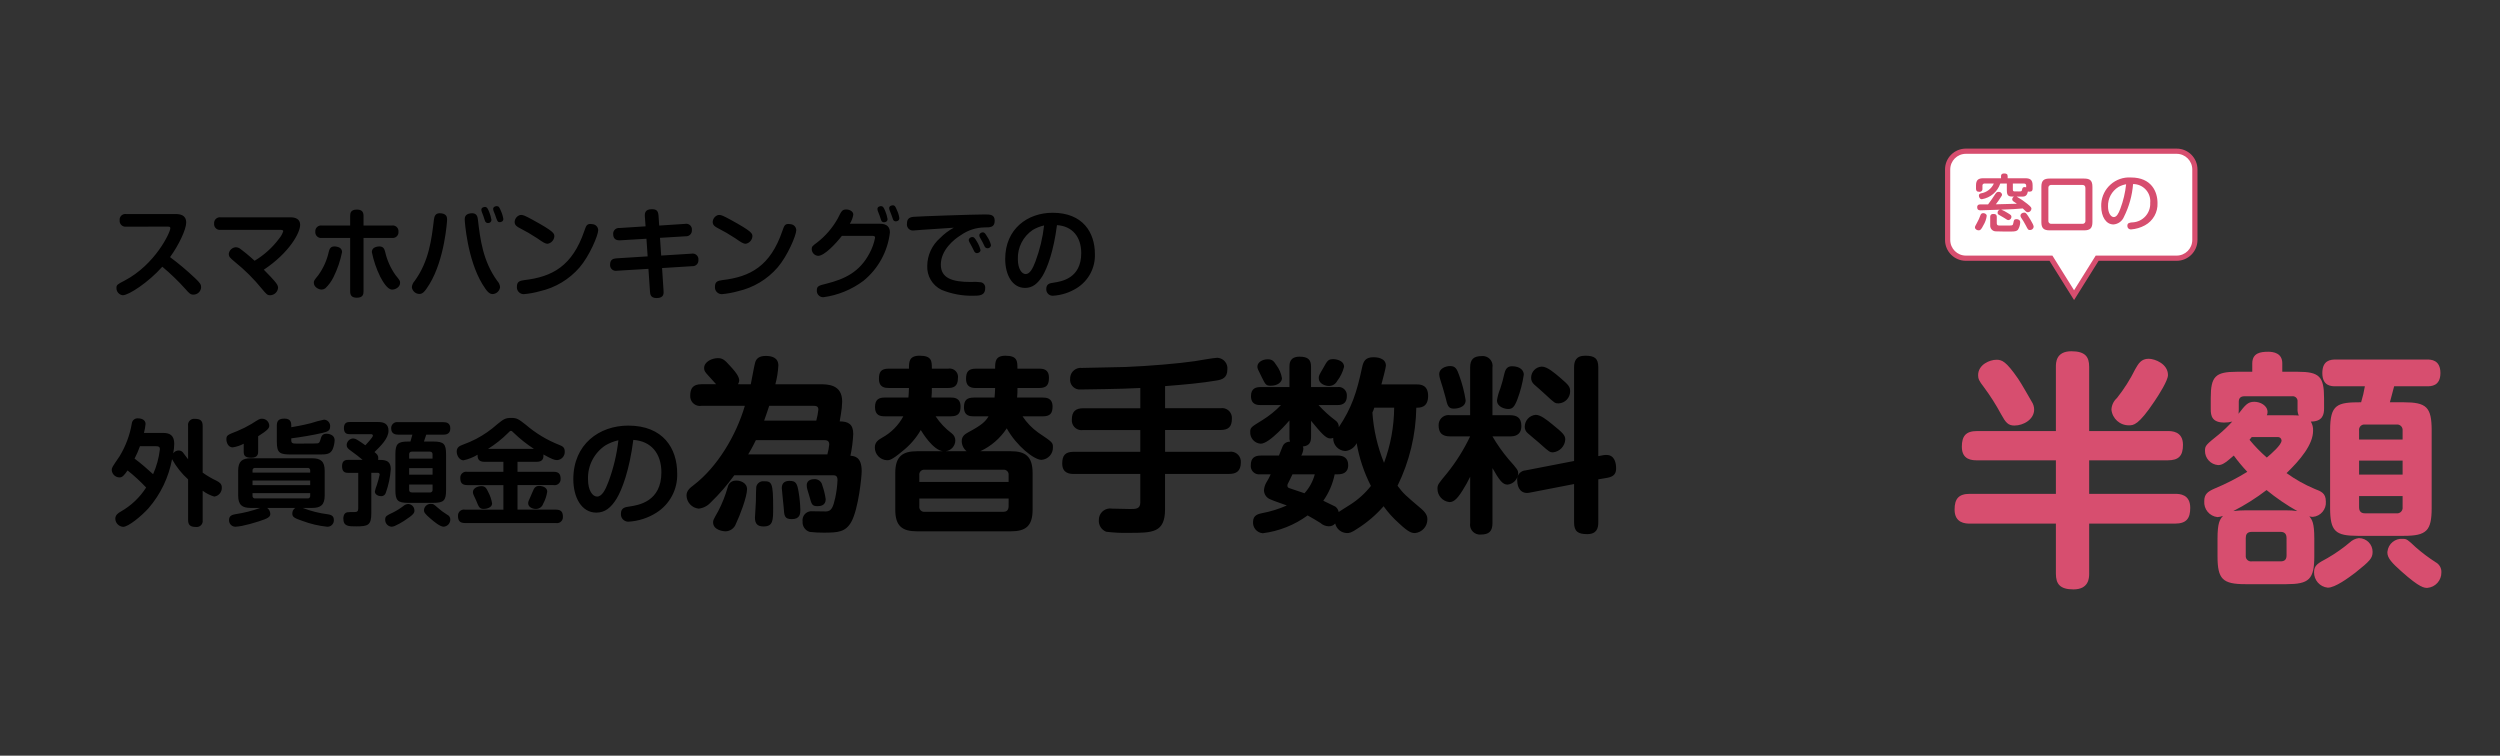 <?xml version="1.0" encoding="UTF-8"?>
<svg id="_レイヤー_1" data-name="レイヤー_1" xmlns="http://www.w3.org/2000/svg" version="1.1" xmlns:xlink="http://www.w3.org/1999/xlink" viewBox="0 0 479.7 145">
  <rect x="0" y="0" width="479.7" height="145" fill="#333333" stroke="none"/>
  <!-- Generator: Adobe Illustrator 29.3.1, SVG Export Plug-In . SVG Version: 2.1.0 Build 151)  -->
  <g id="_グループ_340" data-name="グループ_340">
    <path id="_パス_31" data-name="パス_31" d="M32.153,43.485c.323,0,.532.019.532.3,0,.817-2.907,6.992-8.8,10.07-1.349.7-1.539.8-1.539,1.387-.029.718.505,1.335,1.219,1.41,1.121,0,4.9-2.451,7.581-5.472,1.589,1.329,3.081,2.77,4.465,4.312.665.76.912,1.045,1.52,1.045.789-.009,1.433-.635,1.463-1.424,0-.494-.171-.817-1.216-1.786-1.503-1.423-3.089-2.755-4.75-3.99,1.653-2.261,3.1-5.3,3.1-6.631,0-1.482-1.2-1.634-2.071-1.634h-9.446c-.601-.089-1.161.325-1.25.926-.014.097-.016.196-.004.294-.055.611.395,1.15,1.006,1.205.083.007.166.006.248-.005l7.942-.007ZM42.337,41.699c-.609-.08-1.168.348-1.248.957-.01.078-.012.158-.006.236-.063.611.381,1.157.992,1.22.087.009.175.008.262-.004h11.419c.266,0,.589,0,.589.266-.17.523-.442,1.008-.8,1.425-1.274,1.704-2.868,3.144-4.693,4.237-1.064-.988-2.28-1.957-2.622-2.2-.269-.239-.61-.38-.969-.4-.688.041-1.254.555-1.361,1.236,0,.608.209.779,1.159,1.577,1.927,1.551,3.684,3.303,5.241,5.225.834.988.986,1.178,1.556,1.178.789-.027,1.433-.639,1.5-1.425,0-.4-.171-.7-.722-1.349-.342-.4-.817-.912-2.014-2.128,4.826-3.211,6.973-7.03,6.973-8.607,0-1.178-1.007-1.444-1.824-1.444h-13.432ZM67.189,43.276h-5.415c-.603-.095-1.17.317-1.265.92-.015.093-.017.187-.008.28-.046.61.41,1.141,1.02,1.188.084.006.169.003.253-.01h5.415v10.257c0,.8.342,1.216,1.292,1.216,1.2,0,1.273-.722,1.273-1.216v-10.26h5.434c.603.095,1.17-.317,1.265-.92.015-.093.017-.187.008-.28.051-.605-.398-1.137-1.004-1.188-.09-.008-.18-.004-.269.01h-5.434v-1.843c0-.8-.342-1.216-1.292-1.216-1.2,0-1.273.722-1.273,1.216v1.846ZM64.472,47.304c-1.083-.152-1.254.513-1.387,1.007-.355,1.622-1.041,3.154-2.014,4.5-.779.969-.855,1.045-.855,1.444,0,.836.931,1.311,1.52,1.311.247-.014.484-.099.684-.244.652-.621,1.187-1.355,1.58-2.166.751-1.518,1.301-3.128,1.634-4.788-.003-.776-.687-.988-1.162-1.064ZM72.49,47.304c-.475.076-1.14.3-1.14,1.064.33,1.633.868,3.216,1.6,4.712.551,1.045,1.406,2.489,2.3,2.489.57,0,1.52-.437,1.52-1.311,0-.4-.076-.475-.855-1.444-.968-1.349-1.653-2.88-2.014-4.5-.138-.516-.328-1.162-1.411-1.01ZM84.726,40.939c-1.235-.19-1.387.627-1.463,1.178-.456,3.838-.95,8-3.705,11.8-.309.327-.497.751-.532,1.2.094.713.687,1.256,1.406,1.288.608,0,1.007-.285,1.976-1.881,2.926-4.807,3.382-12.122,3.382-12.388,0-.456-.076-1.044-1.064-1.197ZM90.255,40.939c-1.064.152-1.083.836-1.083,1.2,0,.342.494,7.619,3.382,12.369.912,1.482,1.33,1.919,2,1.919.72-.048,1.307-.598,1.401-1.314-.031-.45-.219-.875-.532-1.2-2.774-3.819-3.287-8.037-3.724-11.8-.057-.509-.209-1.364-1.444-1.174ZM92.744,41.433c.1.266.209.7.323.969.081.244.313.407.57.4.341.024.637-.232.661-.573,0-.012.001-.024.002-.037-.084-.529-.231-1.045-.437-1.539-.285-.684-.437-.95-.8-.95-.228,0-.7.114-.7.532.005.136.031.271.076.4.061.152.267.684.305.798ZM95.024,41.281c.38,1.121.437,1.349.874,1.349.114,0,.684-.057.684-.608-.088-.559-.255-1.102-.494-1.615-.266-.627-.38-.855-.779-.855-.209,0-.684.114-.684.551.004.11.023.219.057.323.038.114.304.722.342.855ZM99.774,41.262c-.588.183-.999.715-1.026,1.33,0,.646.513.931.95,1.159,1.157.589,2.279,1.243,3.363,1.957,1.121.779,1.539,1.064,2.033,1.064.694-.125,1.217-.703,1.273-1.406,0-.57,0-.912-4.237-3.23-1.406-.76-1.748-.893-2.109-.893-.083,0-.165.006-.247.019ZM113.8,43.029c-.156-.036-.315-.055-.475-.057-.741,0-.855.342-1.2,1.33-2.3,6.745-6.137,8.816-11.514,9.443-.893.114-1.425.3-1.425,1.254-.074.72.451,1.364,1.171,1.437.052.005.105.008.158.007,1.049-.091,2.087-.282,3.1-.57,2.945-.668,5.6-2.259,7.578-4.541,1.919-2.223,3.591-6.194,3.591-7.163-.008-.568-.423-1.049-.984-1.14ZM123.87,43.429l-5.035.323c-.596-.054-1.122.385-1.177.981-.005.059-.006.119-.001.178,0,.779.4,1.254,1.33,1.2l5.054-.3.228,3.382-6.023.38c-.627.038-1.178.285-1.178,1.159-.076.603.35,1.153.953,1.229.119.015.24.011.358-.013l6.042-.361.3,4.351c.038.513.076,1.254,1.292,1.254,1.406,0,1.349-.912,1.311-1.406l-.285-4.351,5.795-.361c.606.045,1.133-.41,1.178-1.016.004-.055.004-.111,0-.166.073-.608-.36-1.159-.968-1.232-.121-.015-.243-.009-.362.016l-5.814.361-.228-3.4,4.94-.3c.606.045,1.133-.41,1.178-1.016.004-.054.004-.108,0-.162.076-.596-.346-1.141-.942-1.216-.123-.016-.248-.01-.369.016l-4.959.323-.133-1.938c-.076-.988-.494-1.2-1.292-1.2-1.273,0-1.368.741-1.33,1.368l.137,1.917ZM137.778,41.263c-.588.183-.999.715-1.026,1.33,0,.646.513.931.95,1.159,1.157.589,2.279,1.243,3.363,1.957,1.121.779,1.539,1.064,2.033,1.064.694-.125,1.217-.703,1.273-1.406,0-.57,0-.912-4.237-3.23-1.406-.76-1.748-.893-2.109-.893-.084-.001-.168.005-.251.018h.004ZM151.8,43.029c-.156-.036-.315-.055-.475-.057-.741,0-.855.342-1.2,1.33-2.3,6.745-6.137,8.816-11.514,9.443-.893.114-1.425.3-1.425,1.254-.074.72.451,1.364,1.171,1.437.053.005.106.008.159.007,1.049-.091,2.087-.282,3.1-.57,2.946-.668,5.602-2.259,7.581-4.541,1.919-2.223,3.591-6.194,3.591-7.163-.008-.57-.425-1.051-.988-1.14ZM163.067,42.929c.339-.531.565-1.126.665-1.748,0-.665-.779-.988-1.349-.988-.8,0-.931.323-1.634,1.729-.997,1.792-2.348,3.363-3.971,4.617-.874.646-1.026.76-1.026,1.273.019.68.552,1.235,1.231,1.28,1.216,0,3.42-2.375,4.56-3.838h5.662c.456,0,.7,0,.7.38-.195,1.023-.548,2.011-1.045,2.926-1.9,3.648-4.788,5-8.36,5.89-1.406.342-1.767.456-1.767,1.273-.047.674.461,1.259,1.135,1.307.04.003.081.004.122.002,2.792-.378,5.441-1.464,7.695-3.154,2.834-2.312,4.655-5.638,5.073-9.272,0-.969-.494-1.672-1.9-1.672l-5.791-.005ZM168.748,41.276c.057.171.266.817.323.969.066.247.296.413.551.4.038,0,.684,0,.684-.608-.088-.536-.241-1.059-.456-1.558-.285-.684-.437-.931-.8-.931-.209,0-.684.114-.684.532-.003.143.023.285.076.418.058.156.207.517.302.783l.004-.005ZM171.009,41.124c.057.171.323.969.361,1.026.09.201.293.328.513.323.114,0,.684-.057.684-.608-.069-.528-.223-1.041-.456-1.52-.285-.684-.4-.95-.8-.95-.209,0-.7.114-.7.551.004.11.023.219.057.323.032.123.28.723.337.86l.004-.005ZM183.013,43.692c-.981.536-1.878,1.215-2.66,2.014-1.528,1.34-2.412,3.268-2.432,5.3-.088,1.937.978,3.742,2.717,4.6,1.933.797,4.01,1.186,6.1,1.14,1.159,0,2.3,0,2.3-1.463.06-.529-.295-1.016-.817-1.121-.655-.09-1.317-.109-1.976-.057-3.515,0-5.719-.722-5.719-3.325,0-2.793,2.508-4.845,3.819-5.643,1.343-.959,2.949-1.483,4.6-1.5,1.045,0,1.919,0,1.919-1.273,0-1.216-.874-1.216-1.957-1.216-2.033,0-12.654.361-13.642.456-.912.1-1.235.494-1.235,1.311-.094.626.338,1.211.964,1.305.096.014.193.017.29.006.209,0,1.216-.1,1.444-.114,2.086-.152,4.195-.285,6.285-.42ZM186.471,47.302c.133.247.3.627.437.874.086.217.282.37.513.4.228,0,.722-.133.722-.608-.149-.577-.385-1.128-.7-1.634-.418-.7-.57-.855-.874-.855-.266,0-.684.209-.684.57.006.126.04.25.1.361.068.134.415.761.486.894v-.002ZM188.504,46.409c.057.114.38.779.456.931.108.172.291.284.494.3.355.027.666-.235.7-.589-.143-.592-.394-1.152-.741-1.653-.361-.589-.494-.817-.836-.817-.266,0-.665.209-.665.551,0,.133.032.263.095.38.06.139.421.747.493.899l.004-.002ZM202.811,43.198c2.964.19,4.655,2.261,4.655,5.377,0,4.845-3.781,5.434-5.3,5.662-.7.1-1.406.209-1.406,1.2-.05.672.455,1.258,1.127,1.308.048.004.096.004.145.002,1.634-.097,3.217-.607,4.6-1.482,2.232-1.4,3.55-3.884,3.458-6.517,0-4.142-2.318-7.923-8.113-7.923-4.788,0-9.1,3.078-9.1,8.873,0,3.021,1.349,5.548,3.819,5.548,1.406,0,2.413-.8,3.344-2.3.928-1.538,2.144-4.806,2.771-9.746v-.002ZM200.341,43.255c-.267,2.359-.822,4.676-1.653,6.9-.513,1.368-1.083,2.432-1.881,2.432-.76,0-1.5-1.026-1.5-2.85-.083-2.245,1.003-4.373,2.869-5.624.673-.396,1.403-.684,2.165-.856v-.002Z"/>
    <path id="_パス_32" data-name="パス_32" d="M36.092,88.131c-.132-.154-.726-.99-.88-1.166-.186-.322-.528-.522-.9-.528-.429-.01-.834.197-1.078.55.121-.601.188-1.213.2-1.826,0-1.694-.924-2.09-2.134-2.09h-3.678c.148-.563.251-1.137.308-1.716,0-.77-.726-1.078-1.408-1.078-.603-.075-1.153.352-1.228.955-.001.012-.003.023-.004.035-.381,2.227-1.179,4.362-2.354,6.292-1.452,2.134-1.496,2.178-1.496,2.64.056.779.693,1.389,1.474,1.41.572,0,.88-.374,1.562-1.342,1.266,1.004,2.458,2.098,3.564,3.276-1.214,1.905-2.876,3.483-4.84,4.598-.484.286-1.078.638-1.078,1.408.036.82.681,1.483,1.5,1.54.99,0,3.454-2,4.884-3.586,2.309-2.676,3.864-5.918,4.506-9.394.806,1.452,1.846,2.761,3.08,3.872v7.788c0,.968.418,1.342,1.5,1.342.635.083,1.217-.365,1.3-1,.015-.114.013-.229-.006-.342v-5.61c.668.503,1.42.883,2.222,1.122.863-.113,1.494-.869,1.452-1.738,0-.682-.4-.968-.968-1.276-.949-.443-1.855-.974-2.706-1.584v-8.954c0-1.056-.484-1.364-1.5-1.364-.644-.079-1.229.379-1.308,1.022-.014.114-.011.229.008.342l.006,6.402ZM29.976,85.623c.7,0,.7.33.7.616-.191,1.641-.629,3.243-1.3,4.752-.808-.748-2.436-2.182-3.558-2.992.402-.766.748-1.56,1.034-2.376h3.124ZM56.662,97.459c-.369.232-.586.643-.572,1.078,0,.616.264.858,1.98,1.43,1.509.564,3.084.934,4.686,1.1.669.049,1.251-.453,1.3-1.121.004-.059.004-.119,0-.179,0-.572-.242-.946-1.1-1.078-1.673-.207-3.314-.62-4.886-1.23h1.83c1.606,0,2.4-.55,2.4-2.376v-4.774c0-1.8-.792-2.376-2.4-2.376h-11.8c-1.606,0-2.4.572-2.4,2.376v4.774c0,1.826.792,2.376,2.4,2.376h1.848c-1.561.56-3.174.965-4.814,1.21-.44.088-1.188.22-1.188,1.1-.04.676.475,1.258,1.152,1.298.027.002.053.002.08.002.413-.029.825-.082,1.232-.16,1.079-.224,2.144-.509,3.19-.854,1.914-.594,2.266-.9,2.266-1.474-.023-.443-.241-.854-.594-1.122h5.39ZM59.522,93.081h-11.066v-.88h11.066v.88ZM48.456,90.309c-.037-.255.14-.491.394-.528.044-.006.089-.006.134,0h10.01c.255-.037.491.14.528.394.006.044.006.089,0,.134v.374h-11.066v-.374ZM59.522,94.621v.488c.038.254-.138.49-.392.528-.045.007-.091.007-.136,0h-10.01c-.255.037-.491-.14-.528-.394-.006-.044-.006-.089,0-.134v-.484l11.066-.004ZM49.534,83.709c1.87-1.188,2.134-1.562,2.134-2.046-.031-.733-.63-1.313-1.364-1.32-.484,0-.506.022-2.068,1.012-.875.521-1.787.977-2.728,1.364-1.87.726-2.068.814-2.068,1.584,0,.616.352,1.54,1.21,1.54.739-.112,1.453-.348,2.112-.7v1.5c0,.66.154,1.188,1.452,1.188,1.32,0,1.32-.836,1.32-1.188v-2.934ZM55.892,81.663c0-.462-.044-1.342-1.276-1.342-1.034,0-1.5.33-1.5,1.342v3.08c0,2.244.594,2.464,2.816,2.464h5.438c1.166,0,2.024-.022,2.464-1.012.226-.545.353-1.126.374-1.716,0-1.188-1.364-1.254-1.5-1.254-.9,0-1.034.462-1.232,1.166-.154.528-.264.638-.572.682-.286.022-.638.044-3.828.044-.836,0-1.188,0-1.188-.638v-.37c1.65-.2,4.312-.638,5.94-1.034.968-.242,1.518-.374,1.518-1.232.057-.67-.439-1.259-1.109-1.316-.019-.002-.038-.003-.057-.004-.863.178-1.715.406-2.552.682-1.694.44-3.256.682-3.74.77l.004-.312ZM78.354,84.721c-2.024,0-2.486.418-2.486,2.464v6.842c0,2.024.44,2.464,2.486,2.464h4.752c2.046,0,2.486-.44,2.486-2.464v-6.842c0-2.024-.44-2.464-2.486-2.464h-1.76c.132-.44.286-.88.44-1.32h3.278c.374,0,1.342-.022,1.342-1.188,0-1.056-.726-1.21-1.342-1.21h-8.664c-.626-.107-1.22.314-1.327.94-.014.082-.019.165-.015.248,0,1.1.858,1.21,1.342,1.21h2.728c-.088.33-.11.44-.374,1.32h-.4ZM83,91.079h-4.492v-1.254h4.492v1.254ZM78.508,87.209c0-.308.11-.55.528-.55h3.432c.418,0,.528.242.528.55v.792h-4.488v-.792ZM83,92.971v.99c.037.255-.14.491-.394.528-.044.006-.089.006-.134,0h-3.436c-.4,0-.528-.2-.528-.528v-.99h4.492ZM66.8,88.241c-.33,0-1.166,0-1.166,1.188,0,1.078.484,1.3,1.166,1.3h1.94v6.8c0,.616-.242.726-.748.726-.455-.018-.911-.003-1.364.044-.748.15-.748,1.052-.748,1.184,0,1.518.968,1.518,2.486,1.518,2.244,0,2.882-.22,2.882-2.508v-7.766h1.252c.175-.019.332.107.35.282.002.016.002.032.002.048-.142.685-.325,1.361-.55,2.024-.161.397-.286.808-.372,1.228,0,.638.726.9,1.21.9.423.013.798-.271.9-.682.516-1.447.834-2.956.946-4.488,0-1.8-1.254-1.8-2.442-1.8.031-.115.046-.233.044-.352,0-.528-.264-.748-.726-1.144,1.21-1.188,2.684-2.618,2.684-4.092,0-1.276-.814-1.672-1.958-1.672h-5.454c-.374,0-1.144,0-1.144,1.166,0,1.078.638,1.166,1.144,1.166h4.092c.088,0,.33.044.33.286,0,.33-1.342,1.716-1.452,1.848-.516-.386-1.051-.745-1.604-1.076-.217-.142-.467-.225-.726-.242-.68.03-1.224.574-1.254,1.254,0,.506.286.726.7,1.034,1.078.792,1.738,1.276,2.354,1.826h-2.774ZM79.516,97.941c.004-.672-.534-1.222-1.206-1.232-.334.019-.651.151-.9.374-.637.495-1.324.923-2.048,1.278-1.162.548-1.452.682-1.452,1.32-.04.714.497,1.33,1.21,1.386.204-.01.405-.055.594-.132.62-.276,1.217-.599,1.786-.968,1.976-1.276,2.02-1.584,2.02-2.024l-.004-.002ZM82.776,96.689c-.708-.079-1.345.431-1.424,1.138-.003.024-.005.048-.006.072,0,.374.176.7,1.276,1.628.66.572,1.826,1.54,2.508,1.54.717-.05,1.274-.645,1.276-1.364.015-.396-.211-.761-.572-.924-.658-.396-1.276-.852-1.848-1.364-.77-.682-.858-.726-1.21-.726ZM96.592,88.615v1.914h-6.93c-.62-.113-1.214.298-1.327.918-.018.096-.023.194-.015.292,0,.9.352,1.342,1.342,1.342h6.93v4.708h-7.37c-.625-.109-1.219.31-1.328.934-.016.091-.021.184-.014.276,0,.9.352,1.364,1.342,1.364h17.446c.62.113,1.214-.298,1.327-.918.018-.096.023-.194.015-.292,0-.9-.33-1.364-1.342-1.364h-7.368v-4.708h6.93c.625.109,1.219-.31,1.328-.934.016-.091.021-.184.014-.276,0-.924-.374-1.342-1.342-1.342h-6.93v-1.914h3.65c1.276,0,1.364-.748,1.32-1.408,1.606.88,2.09,1.078,2.618,1.078.86-.044,1.521-.778,1.476-1.637,0-.013-.001-.026-.002-.039,0-.792-.484-1.012-1.034-1.232-2.345-.918-4.519-2.226-6.428-3.868-1.386-1.078-1.694-1.32-2.794-1.32-1.188,0-1.5.264-2.684,1.21-1.229,1.1-2.589,2.046-4.048,2.816-.819.421-1.664.788-2.53,1.1-.638.242-1.21.484-1.21,1.342,0,.836.594,1.672,1.3,1.672.954-.212,1.868-.576,2.706-1.078-.022.748.176,1.364,1.342,1.364h3.61ZM93.644,86.129c1.386-.865,2.67-1.883,3.828-3.036.286-.308.4-.418.572-.418.154,0,.242.088.528.374,1.191,1.146,2.487,2.178,3.872,3.08h-8.8ZM92.368,93.279c-.748,0-1.628.418-1.628,1.144.011.246.079.486.2.7.044.11.33.726.4.858.55,1.364.66,1.672,1.5,1.672.418,0,1.584-.2,1.584-1.056-.122-.754-.367-1.482-.726-2.156-.362-.744-.56-1.162-1.33-1.162ZM105,94.357c0-1.056-1.342-1.122-1.518-1.122-.428-.033-.834.192-1.034.572-.132.2-.528,1.232-.638,1.452-.418.9-.462,1.012-.462,1.32,0,.726.836,1.078,1.452,1.078.65.021,1.234-.392,1.43-1.012.387-.712.648-1.487.77-2.288ZM121.518,84.409c3.432.22,5.39,2.618,5.39,6.226,0,5.61-4.378,6.292-6.138,6.556-.814.11-1.628.242-1.628,1.386-.061.778.52,1.458,1.298,1.519.058.005.117.006.176.003,1.891-.113,3.723-.703,5.324-1.716,2.583-1.623,4.107-4.498,4-7.546,0-4.8-2.684-9.174-9.394-9.174-5.544,0-10.538,3.564-10.538,10.274,0,3.5,1.562,6.424,4.422,6.424,1.628,0,2.794-.924,3.872-2.662,1.082-1.782,2.49-5.566,3.216-11.29ZM118.658,84.475c-.309,2.73-.952,5.412-1.914,7.986-.594,1.588-1.254,2.82-2.178,2.82-.88,0-1.738-1.188-1.738-3.3-.096-2.6,1.161-5.064,3.322-6.512.78-.458,1.626-.792,2.508-.99v-.004ZM141.584,73.725c.158-.207.247-.459.252-.72,0-.5-.252-1.188-1.728-2.772-1.116-1.26-1.512-1.512-2.376-1.512-1.116,0-2.628.684-2.628,1.908,0,.54.18.756.936,1.584s.828.9,1.368,1.512h-2.808c-1.692,0-2.16.864-2.16,2.2-.057,1.031.732,1.914,1.763,1.971.146.008.293,0,.437-.027h8.28c-1.692,5.76-5.292,11.736-9.792,15.192-.72.54-1.4,1.08-1.4,2.016.029,1.311,1.034,2.394,2.34,2.52.87-.099,1.675-.508,2.268-1.152,1.674-1.613,3.202-3.372,4.564-5.256h18.756c.576,0,1.044,0,1.044.936-.051,1.138-.195,2.27-.432,3.384-.4,1.8-.72,2.592-1.764,2.628-.36,0-2.2-.036-2.592-.036-.944-.114-1.802.559-1.916,1.504-.018.146-.016.294.004.44-.079.911.492,1.753,1.368,2.016.884.102,1.774.15,2.664.144,2.772,0,4.212-.108,5.328-2.088,1.368-2.52,1.98-8.64,1.98-9.72,0-2.808-1.44-2.88-2.16-2.952.294-1.375.474-2.772.54-4.176,0-1.872-.936-2.412-2.592-2.412.036-.288.072-.576.216-1.332.147-.82.231-1.651.252-2.484,0-3.312-2.808-3.312-4.32-3.312h-8.5c.317-1.177.51-2.383.576-3.6,0-1.548-1.332-1.836-2.412-1.836-1.26,0-1.836.5-2.052,1.3-.18.612-.684,3.492-.828,4.14l-2.476-.008ZM155.912,77.865c.576,0,1.116,0,1.116.72-.076.718-.21,1.428-.4,2.124h-10.004c.432-1.224.648-1.836.972-2.844h8.316ZM158.072,84.453c.5,0,1.044.036,1.044.828-.065.645-.185,1.284-.36,1.908h-15.192c.288-.5.72-1.188,1.476-2.736h13.032ZM151.484,92.269c-.684,0-1.476.252-1.476,1.368,0,.36.324,3.1.36,3.672.108,1.692.144,2.3,1.584,2.3,1.548,0,1.62-1.044,1.62-1.764-.029-1.134-.137-2.265-.324-3.384-.288-1.76-.54-2.192-1.764-2.192ZM140.972,92.233c-.665.07-1.206.567-1.332,1.224-.45,1.608-1.067,3.164-1.84,4.644-.936,1.656-.972,1.728-.972,2.124,0,1.548,2.088,1.728,2.34,1.728.93,0,1.756-.594,2.052-1.476.72-1.476,2.124-5.148,2.124-6.624.004-1.224-1.364-1.764-2.372-1.62ZM146.552,92.341c-.685-.06-1.305.406-1.44,1.08-.036.252-.072,1.8-.072,2.736,0,.5-.18,2.808-.18,3.168,0,1.188.5,1.692,1.656,1.692,1.836,0,1.836-1.188,1.836-3.6,0-4.824-.252-5.076-1.8-5.076ZM156.128,91.941c-.036,0-1.332,0-1.332,1.152-.002.268.034.535.108.792.036.18.288.936.4,1.332.432,1.548.468,1.908,1.584,1.908.5,0,1.548-.108,1.548-1.332-.126-.907-.343-1.8-.648-2.664-.149-.774-.879-1.295-1.66-1.184v-.004ZM181.472,86.577c1.038-.131,1.82-1.006,1.836-2.052.002-.539-.252-1.046-.684-1.368-1.216-.904-2.265-2.012-3.1-3.276h2.916c1.4,0,1.872-.576,1.872-1.872,0-1.728-1.332-1.728-1.872-1.728h-3.708c.058-.61.082-1.223.072-1.836h3.132c.972,0,1.872-.252,1.872-1.872.139-.878-.459-1.702-1.337-1.841-.177-.028-.358-.026-.535.005h-3.132c0-1.44,0-2.484-2.34-2.484-2.052,0-2.052,1.188-2.052,2.484h-3.888c-1.512,0-1.872.684-1.872,1.944,0,1.728,1.224,1.764,1.872,1.764h3.888c-.036,1.116-.072,1.476-.108,1.836h-4.536c-1.08,0-1.872.324-1.872,1.836,0,1.656,1.08,1.764,1.872,1.764h3.564c-.93,1.732-2.343,3.157-4.068,4.1-.684.4-1.4.828-1.4,1.872-.017,1.317,1.02,2.407,2.336,2.456.432,0,.9,0,2.988-1.764,1.409-1.111,2.594-2.479,3.492-4.032.288.468,2.3,3.816,4.248,4.068h-4.968c-2.808,0-4.176,1.008-4.176,4.176v7.052c0,3.2,1.4,4.14,4.176,4.14h18c2.772,0,4.176-.936,4.176-4.14v-7.052c0-3.2-1.4-4.176-4.176-4.176h-5.86c2.069-.962,3.827-2.483,5.076-4.392,1.872,3.384,5.256,6.048,6.66,6.048,1.264-.079,2.238-1.146,2.2-2.412,0-.9-.072-.972-2.808-2.808-1.191-.85-2.216-1.911-3.024-3.132h3.888c1.4,0,1.872-.576,1.872-1.872,0-1.692-1.26-1.728-1.872-1.728h-4.932c.06-.61.084-1.223.072-1.836h4.168c1.512,0,1.872-.684,1.872-1.98,0-1.656-1.152-1.728-1.872-1.728h-4.176c0-1.44,0-2.484-2.3-2.484-1.98,0-1.98,1.188-1.98,2.484h-3.708c-1.476,0-1.872.684-1.872,1.944,0,1.692,1.224,1.764,1.872,1.764h3.708c-.036.684-.036,1.152-.108,1.836h-3.96c-1.4,0-1.908.54-1.908,1.872,0,1.728,1.26,1.728,1.908,1.728h2.808c-.612,1.008-1.26,1.656-3.888,3.06-.648.36-1.26.756-1.26,1.692.005.756.348,1.469.936,1.944l-4-.004ZM176.396,92.477v-1.3c-.066-.51.294-.978.805-1.044.079-.01.16-.01.239,0h15.048c.509-.067.977.291,1.044.8.011.081.011.163,0,.244v1.3h-17.136ZM193.532,97.129c0,.9-.54,1.08-1.044,1.08h-15.048c-.518.059-.986-.313-1.045-.831-.009-.083-.008-.166.005-.249v-1.476h17.136l-.004,1.476ZM223.556,74.089c4.068-.324,6.912-.576,9.9-1.08,1.116-.18,2.052-.54,2.052-2.124.12-1.107-.68-2.101-1.787-2.221-.052-.006-.104-.009-.157-.011-.612,0-3.636.54-4.32.648-3.24.468-8.748.936-13.284,1.116-1.188.036-7.056.144-8.352.18-1.11-.134-2.119.657-2.254,1.767-.011.095-.016.19-.014.285-.126,1.025.603,1.958,1.628,2.084.141.017.283.019.424.004.648,0,3.78-.072,4.5-.072,2.232-.036,5-.108,6.912-.216v3.888h-10.944c-1.476,0-2.2.612-2.2,2.2-.071,1.035.71,1.932,1.745,2.004.152.01.305.002.455-.024h10.94v4.176h-12.78c-1.692,0-2.2.756-2.2,2.268,0,1.908,1.512,1.98,2.2,1.98h12.78v5.468c0,1.26-.864,1.26-1.944,1.26-.5,0-2.916-.072-3.456-.072-1.185-.209-2.315.583-2.524,1.768-.025.142-.036.287-.032.432-.068.969.498,1.871,1.4,2.232,1.468.185,2.949.257,4.428.216,4.464,0,6.876,0,6.876-4.536v-6.772h12.312c1.332,0,2.232-.5,2.232-2.232.064-1.062-.746-1.974-1.808-2.038-.142-.008-.284-.001-.424.022h-12.304v-4.18h10.62c1.548,0,2.2-.612,2.2-2.2.067-1.039-.722-1.936-1.761-2.003-.147-.009-.294-.002-.439.023h-10.62v-4.24ZM243.824,91.009c-.247.561-.536,1.102-.864,1.62-.255.454-.402.96-.432,1.48.029.749.494,1.411,1.188,1.692.864.4,2.3.828,3.2,1.188-1.521.675-3.116,1.17-4.752,1.476-.684.144-1.728.36-1.728,1.656-.092,1.122.743,2.107,1.865,2.199.002,0,.005,0,.007,0,3.109-.396,6.068-1.572,8.6-3.42.828.468,1.656.936,2.448,1.44.434.398.995.628,1.584.648.48.018.942-.18,1.26-.54.24,1.063,1.178,1.823,2.268,1.836.4,0,.828-.036,2.016-.864,1.865-1.178,3.55-2.621,5-4.284.847,1.187,1.825,2.274,2.916,3.24,1.872,1.764,2.448,1.908,3.132,1.908,1.346-.141,2.365-1.282,2.352-2.636,0-.36-.036-1.044-1.116-1.98-3.132-2.66-3.456-2.916-4.608-4.46,2.289-4.666,3.518-9.78,3.6-14.976.72,0,2.268,0,2.268-2.268,0-2.124-1.476-2.2-2.124-2.2h-6.84c.18-.684.864-3.2.864-3.6,0-1.584-1.98-1.62-2.376-1.62-1.548,0-1.944.756-2.2,1.98-1.008,4.752-1.98,7.74-4.464,11.448.033-.518-.215-1.014-.648-1.3-1.17-.878-2.255-1.865-3.24-2.948h3.564c.612,0,1.872-.036,1.872-1.764.064-.881-.598-1.648-1.48-1.712-.131-.01-.263-.003-.392.02h-5v-3.888c0-1.332-.54-1.944-2.2-1.944-1.944,0-1.944,1.368-1.944,1.944v3.888h-5.508c-.828,0-1.872.18-1.872,1.728,0,1.728,1.332,1.728,1.872,1.728h3.888c-1.063,1.105-2.261,2.072-3.564,2.88-2.088,1.3-2.34,1.4-2.34,2.232-.087,1.183.802,2.211,1.985,2.298.01,0,.021.001.031.002,1.728,0,5.4-4.356,5.508-4.464v3.1c-.031.328.006.659.108.972-.398-.011-.785.132-1.08.4-.252.216-.324.432-1.044,2.268h-3.492c-1.188,0-1.908.5-1.908,1.836-.095.881.542,1.673,1.424,1.768.125.013.251.012.376-.004l2.02-.004ZM256.712,91.009c.756,0,1.98-.18,1.98-1.764,0-1.368-.9-1.836-1.98-1.836h-7.02c.229-.409.366-.864.4-1.332-.006-.14-.043-.276-.108-.4,1.368-.144,1.584-.936,1.584-1.908v-3.02c1.908,2.3,2.808,3.384,3.672,3.384.197,0,.392-.037.576-.108-.053,1.338.988,2.466,2.327,2.52.004,0,.009,0,.013,0,.932-.1,1.747-.671,2.16-1.512.489,2.859,1.412,5.627,2.736,8.208-1.143,1.453-2.531,2.695-4.1,3.672-.324.216-1.8,1.116-2.088,1.332-.072-.419-.304-.794-.648-1.044-.18-.108-1.908-.936-2.3-1.116,1.072-1.522,1.816-3.251,2.184-5.076h.612ZM267.512,78.229c-.026,3.613-.684,7.194-1.944,10.58-1.255-3.076-2.009-6.333-2.232-9.648.147-.301.268-.614.36-.936l3.816.004ZM252.284,91.009c-.36,1.353-1.039,2.6-1.98,3.636-.468-.18-2.844-.936-2.988-1.008-.188-.077-.304-.266-.288-.468,0-.216.036-.288.432-1.044.18-.36.4-.792.54-1.116h4.284ZM245.984,72.577c-.148-.916-.519-1.781-1.08-2.52-.5-.792-.792-1.116-1.656-1.116-1.08,0-1.98.612-1.98,1.4,0,.36.072.5.864,2.088.684,1.368.792,1.584,1.692,1.584,1.404.004,2.16-.752,2.16-1.436ZM255.92,68.909c-1.08,0-1.188.216-2.088,1.836-.72,1.224-.792,1.368-.792,1.8,0,1.08,1.224,1.512,1.944,1.512.662.011,1.275-.35,1.584-.936.628-.81,1.082-1.742,1.332-2.736,0-1.376-1.908-1.476-1.98-1.476ZM306.68,87.521v-17.068c0-1.728-.756-2.2-2.52-2.2-1.836,0-2.124,1.152-2.124,2.2v18l-9.288,1.8c-.952.048-1.685.859-1.637,1.811.003.057.009.113.017.169,0,1.44.792,2.628,2.376,2.3l8.532-1.656v7.38c0,1.728.756,2.232,2.52,2.232,1.836,0,2.124-1.152,2.124-2.232v-8.28l1.692-.288c1.476-.252,1.728-.972,1.728-1.836,0-.936-.252-2.556-1.836-2.556-.193-.008-.386.004-.576.036l-1.008.188ZM282.092,100.369c-.17,1.035.531,2.013,1.567,2.183.16.026.324.032.485.017,1.548,0,2.232-.612,2.232-2.2v-10.548c1.3,2.3,1.944,3.168,2.88,3.168,1.113-.108,1.983-1.008,2.052-2.124,0-.648-.144-.828-1.836-2.736-1.157-1.372-2.195-2.842-3.1-4.392h3.348c.756,0,2.2-.108,2.2-2.016,0-1.656-.972-2.052-2.2-2.052h-3.348v-9.144c.178-1.025-.508-2.001-1.533-2.179-.159-.028-.322-.035-.483-.021-1.548,0-2.268.576-2.268,2.2v9.144h-3.816c-1.033-.184-2.02.505-2.203,1.538-.022.122-.031.246-.029.37,0,1.476.648,2.16,2.232,2.16h3.816c-1.187,2.502-2.661,4.858-4.392,7.02-1.728,2.088-1.872,2.232-1.872,3.024-.009,1.31.974,2.414,2.276,2.556.612,0,1.3-.216,2.556-2.268.533-.834,1.014-1.699,1.44-2.592l-.004,8.892ZM278.276,70.237c-.936,0-2.124.5-2.124,1.548.02.33.08.657.18.972.216.648.828,2.628,1.044,3.528.36,1.512.5,2.124,1.584,2.124.216,0,2.268-.036,2.268-1.62-.259-1.646-.681-3.262-1.26-4.824-.396-1.116-.684-1.728-1.692-1.728ZM290.084,70.273c-1.08,0-1.3.936-1.44,1.476-.204.936-.457,1.862-.756,2.772-.309.738-.526,1.51-.648,2.3,0,1.26,1.476,1.656,2.16,1.656.792,0,1.188-.36,1.764-1.872.575-1.524.985-3.105,1.224-4.716,0-.716-.576-1.616-2.304-1.616ZM295.844,70.345c-1.142.046-2.045.981-2.052,2.124-.011.497.2.974.576,1.3.324.288,1.98,1.728,2.3,2.052,1.656,1.548,1.728,1.584,2.412,1.584,1.225-.066,2.189-1.073,2.2-2.3,0-.9-.288-1.224-1.872-2.592-1.152-.98-2.52-2.168-3.564-2.168h0ZM294.692,79.597c-1.203.088-2.132,1.094-2.124,2.3-.003.474.209.924.576,1.224.324.324,2.124,1.764,2.484,2.124,1.656,1.476,1.764,1.548,2.376,1.548,1.273-.135,2.262-1.17,2.34-2.448,0-.828-.432-1.26-2.52-2.952-1.008-.824-2.232-1.796-3.132-1.796h0Z"/>
  </g>
  <g id="_グループ_416" data-name="グループ_416">
    <path id="_パス_34" data-name="パス_34" d="M383.061,69.03c-1.248,0-3.5.912-3.5,2.976,0,.672.192,1.1,1.056,2.208,1.248,1.675,2.371,3.44,3.36,5.28.864,1.584,1.344,2.16,2.544,2.16,1.776,0,3.792-1.2,3.792-3.072-.005-.548-.172-1.083-.48-1.536-.144-.24-2.016-3.552-2.592-4.368-2.356-3.408-3.124-3.648-4.18-3.648ZM412.293,68.838c-1.44,0-1.968.912-2.592,2.016-.968,1.959-2.141,3.809-3.5,5.52-.636.565-1.018,1.362-1.06,2.212.163,1.729,1.624,3.044,3.36,3.024.864,0,1.824,0,4.9-4.608.816-1.2,2.592-3.984,2.592-5.04-.004-2.164-2.548-3.124-3.7-3.124ZM400.869,82.71v-12.336c0-1.872-.72-2.976-3.408-2.976-2.976,0-2.976,2.208-2.976,2.976v12.336h-15.12c-2.208,0-2.928,1.008-2.928,3.024,0,2.544,2.016,2.592,2.928,2.592h15.12v6.432h-16.512c-2.16,0-2.928.96-2.928,3.024,0,2.592,2.064,2.688,2.928,2.688h16.512v9.6c0,1.92.72,3.024,3.36,3.024,2.976,0,3.024-2.208,3.024-3.024v-9.6h16.464c2.256,0,2.928-1.056,2.928-3.024,0-2.64-2.064-2.688-2.928-2.688h-16.464v-6.432h15.072c2.112,0,2.928-.864,2.928-2.976,0-2.64-2.208-2.64-2.928-2.64h-15.072ZM445.941,76.374c0-4.128-.912-5.04-5.04-5.04h-2.976v-1.632c0-1.968-1.728-2.208-2.688-2.208-1.44,0-3.072.192-3.072,2.256v1.584h-2.976c-4.128,0-4.992.912-4.992,5.04v2.16c0,1.248.24,2.544,2.592,2.544.518.009,1.036-.056,1.536-.192-.789.875-1.639,1.693-2.544,2.448-2.5,2.016-2.688,2.16-2.688,3.168-.013,1.426,1.078,2.621,2.5,2.736.672,0,1.2-.192,3.024-1.824.799,1.092,1.665,2.134,2.592,3.12-2.006,1.24-4.109,2.315-6.288,3.216-1.3.576-1.968,1.056-1.968,2.4-.124,1.543,1.001,2.904,2.54,3.072.363-.027.72-.107,1.06-.236-.624.672-1.056,1.344-1.056,4.368v3.36c0,4.416.96,5.376,5.376,5.376h7.82c4.368,0,5.376-.912,5.376-5.376v-3.412c0-2.976-.432-3.6-.96-4.224.218.064.444.097.672.1,1.507-.125,2.627-1.448,2.502-2.955,0-.007-.001-.014-.002-.021,0-1.584-.912-1.92-2.16-2.4-1.901-.8-3.705-1.815-5.376-3.024,2.592-2.5,5.088-5.472,5.088-8.112.038-.622-.113-1.241-.432-1.776,2.3,0,2.544-1.392,2.544-2.544l-.004-1.972ZM434.953,79.686c.102-.192.152-.407.144-.624,0-1.248-1.392-1.968-2.544-1.968-1.248,0-1.728.624-3.024,2.3,0-.192.048-.384.048-.768v-1.536c0-.672.336-1.056,1.1-1.056h9.12c.514-.07.987.291,1.056.805.011.085.011.171,0,.255v1.344c-.03.447.052.894.24,1.3-.445-.044-.893-.061-1.34-.052h-4.8ZM437.017,83.862c.376-.046.717.221.763.597.003.025.005.05.005.075,0,.816-1.92,2.5-2.832,3.264-1.199-1.042-2.309-2.183-3.316-3.412.24-.288.288-.336.432-.528l4.948.004ZM438.745,106.562c0,.768-.336,1.152-1.152,1.152h-5.52c-.555.083-1.072-.3-1.155-.855-.015-.097-.015-.196-.001-.293v-3.312c0-.624.192-1.2,1.152-1.2h5.52c.816,0,1.152.432,1.152,1.2l.004,3.308ZM430.873,97.922c-.786-.001-1.572.047-2.352.144,2.246-1.148,4.382-2.497,6.384-4.032,1.847,1.512,3.821,2.861,5.9,4.032-.699-.102-1.405-.151-2.112-.144h-7.82ZM453.773,74.114c-.171,1.039-.411,2.065-.72,3.072-4.608,0-5.952.384-5.952,5.376v14.88c0,4.512,1.008,5.376,5.328,5.376h8.784c4.416,0,5.376-.96,5.376-5.376v-14.876c0-4.464-1.008-5.376-5.376-5.376h-2.64c.432-1.584.672-2.5.816-3.072h6.336c.72,0,2.544,0,2.544-2.544s-1.832-2.588-2.552-2.588h-17.564c-.96,0-2.544.144-2.544,2.592,0,2.544,1.776,2.544,2.544,2.544l5.62-.008ZM461.013,91.062h-8.352v-2.688h8.352v2.688ZM452.661,82.614c-.08-.556.305-1.072.861-1.152.096-.014.194-.014.291,0h6c.575-.084,1.11.314,1.195.889.013.087.015.175.005.263v1.728h-8.352v-1.728ZM461.013,95.186v2.112c.079.584-.331,1.121-.915,1.2-.095.013-.191.013-.285,0h-6c-.912,0-1.152-.528-1.152-1.2v-2.112h8.352ZM452.613,103.25c-.67.088-1.294.391-1.776.864-1.305,1.096-2.702,2.077-4.176,2.932-1.968,1.056-2.64,1.44-2.64,2.74-.034,1.53,1.117,2.828,2.64,2.976,1.392,0,3.888-1.824,5.28-2.88,2.832-2.26,3.312-2.788,3.312-3.988.006-1.452-1.166-2.634-2.618-2.64-.007,0-.015,0-.022,0v-.004ZM461.113,103.394c-1.507-.156-2.855.939-3.011,2.446-.007.064-.011.129-.013.194,0,1.056.912,2.016,2.688,3.6,3.6,3.216,4.416,3.168,4.992,3.168,1.535-.134,2.706-1.431,2.684-2.972.043-.789-.367-1.534-1.056-1.92-1.369-.874-2.669-1.851-3.888-2.924-1.536-1.444-1.728-1.588-2.4-1.588l.004-.004Z" fill="#d74e6f"/>
    <g id="_グループ_333" data-name="グループ_333">
      <g id="_合体_1" data-name="合体_1">
        <path d="M397.971,56.636l-4.286-6.856-.147-.235h-16.327c-1.93,0-3.5-1.57-3.5-3.5v-13.53c0-1.93,1.57-3.5,3.5-3.5h40.442c1.93,0,3.5,1.57,3.5,3.5v13.53c0,1.93-1.57,3.5-3.5,3.5h-15.25l-.147.235-4.285,6.856Z" fill="#fff"/>
        <path d="M397.971,55.693l4.155-6.648h15.528c1.654,0,3-1.346,3-3v-13.53c0-1.654-1.346-3-3-3h-40.442c-1.654,0-3,1.346-3,3v13.53c0,1.654,1.346,3,3,3h16.604l4.155,6.648M397.971,57.58l-4.71-7.535h-16.05c-2.209,0-4-1.791-4-4v-13.53c0-2.209,1.791-4,4-4h40.442c2.209,0,4,1.791,4,4v13.53c0,2.209-1.791,4-4,4h-14.973l-4.709,7.535Z" fill="#d74e6f"/>
      </g>
      <path id="_パス_33" data-name="パス_33" d="M385.074,36.531c0,1.1.36,1.2,1.38,1.2-.202.086-.337.28-.348.5.007.165.091.316.228.408.1.06.564.384.672.456-1.344.048-2.688.084-4.044.108.336-.42.624-.864.912-1.3.2-.3.276-.408.276-.564-.046-.327-.343-.559-.672-.524-.276,0-.408.108-.6.384-.4.6-.852,1.3-1.4,2.016-.18,0-1.584.012-1.6.012-.267-.008-.489.202-.497.469,0,.028,0,.056.005.083,0,.576.456.576.636.576s2.868-.084,3.72-.12c-.26.064-.443.296-.444.564-.011.164.073.32.216.4.144.084.852.492,1.008.588.612.408.684.444.876.444.321-.036.561-.313.552-.636,0-.276-.108-.36-.828-.792-.356-.23-.734-.423-1.128-.576,2.22-.072,2.58-.112,4.14-.228.18.168.2.192.576.552.102.118.252.184.408.18.362-.02.652-.31.672-.672,0-.192-.036-.336-.792-.948-.637-.52-1.32-.982-2.04-1.38h.984c.492,0,1-.036,1.164-.984.098.025.199.037.3.036.516,0,.612-.264.612-.588v-.624c0-1.092-.5-1.368-1.416-1.368h-3.372v-.4c0-.408-.252-.516-.672-.516-.54,0-.6.312-.6.516v.4h-3.384c-.948,0-1.416.312-1.416,1.368v.636c0,.36.132.6.648.6.288.037.552-.167.588-.455.006-.045.006-.092,0-.137v-.56c-.033-.206.107-.399.312-.432.04-.006.08-.006.12,0h1.752c-.452.994-1.371,1.696-2.448,1.872-.144.036-.42.12-.42.432.007.157.052.309.132.444.087.168.267.267.456.252,1.636-.275,2.987-1.428,3.516-3h1.26v1.308ZM386.226,35.223h2.124c.206-.033.399.107.432.312.006.04.006.08,0,.12v.288c-.096-.034-.198-.051-.3-.048-.384,0-.432.216-.492.528s-.192.312-.588.312c-.312,0-.864,0-.936-.012-.192-.036-.24-.156-.24-.348v-1.152ZM380.574,40.899c-.246-.026-.477.124-.552.36-.177.516-.402,1.014-.672,1.488-.356.648-.396.72-.396.888,0,.336.384.564.708.564.348,0,.5-.18.924-1,.33-.542.543-1.147.624-1.776,0-.368-.408-.524-.636-.524ZM383.142,41.631c0-.3-.072-.576-.66-.576s-.6.408-.6.576v1.608c-.037.599.419,1.115,1.018,1.152,0,0,.001,0,.002,0,.324.036,2.532.036,3,.036.8,0,1.092-.1,1.308-.348.267-.43.416-.922.432-1.428,0-.552-.576-.6-.732-.6-.456,0-.492.228-.576.672-.1.552-.168.552-.984.552h-1.668c-.252,0-.54,0-.54-.48v-1.164ZM388.442,40.791c-.456,0-.756.276-.756.576.006.143.052.281.132.4.339.49.645,1.001.916,1.532.384.744.432.84.756.84.367.02.686-.248.732-.612-.02-.189-.077-.373-.168-.54-.266-.521-.563-1.026-.888-1.512-.3-.444-.456-.684-.72-.684h-.004ZM401.494,35.835c0-1.224-.5-1.572-1.584-1.572h-6.628c-1.08,0-1.584.348-1.584,1.572v6.78c-.004,1.212.496,1.584,1.584,1.584h6.624c1.104,0,1.588-.384,1.588-1.584v-6.78ZM400.15,42.335c.043.295-.162.568-.456.611-.048.007-.096.007-.144.001h-5.896c-.295.043-.569-.162-.612-.457-.007-.051-.007-.104,0-.155v-6.24c-.042-.296.163-.57.459-.612.051-.007.102-.007.153,0h5.892c.432,0,.6.228.6.612l.004,6.24ZM409.294,35.315c1.819-.006,3.298,1.464,3.303,3.282,0,.11-.005.22-.015.33.099,1.969-1.417,3.645-3.385,3.744-.045.002-.09.004-.135.004-.492.06-.864.12-.864.648-.026.361.246.674.607.7.031.002.062.002.093,0,.938-.07,1.851-.34,2.676-.792,1.556-.846,2.491-2.507,2.408-4.276,0-2.1-1.1-4.9-5.1-4.9-2.962-.182-5.511,2.071-5.693,5.033-.01.17-.013.341-.007.511,0,1.98.924,3.468,2.352,3.468.885-.064,1.658-.621,2-1.44.99-1.97,1.588-4.114,1.76-6.312ZM407.962,35.351c-.172,1.613-.547,3.197-1.116,4.716-.36.972-.732,1.584-1.26,1.584s-1.1-.744-1.1-2.028c-.051-1.52.715-2.952,2.008-3.752.457-.251.951-.425,1.464-.516l.004-.004Z" fill="#d74e6f"/>
    </g>
  </g>
</svg>
